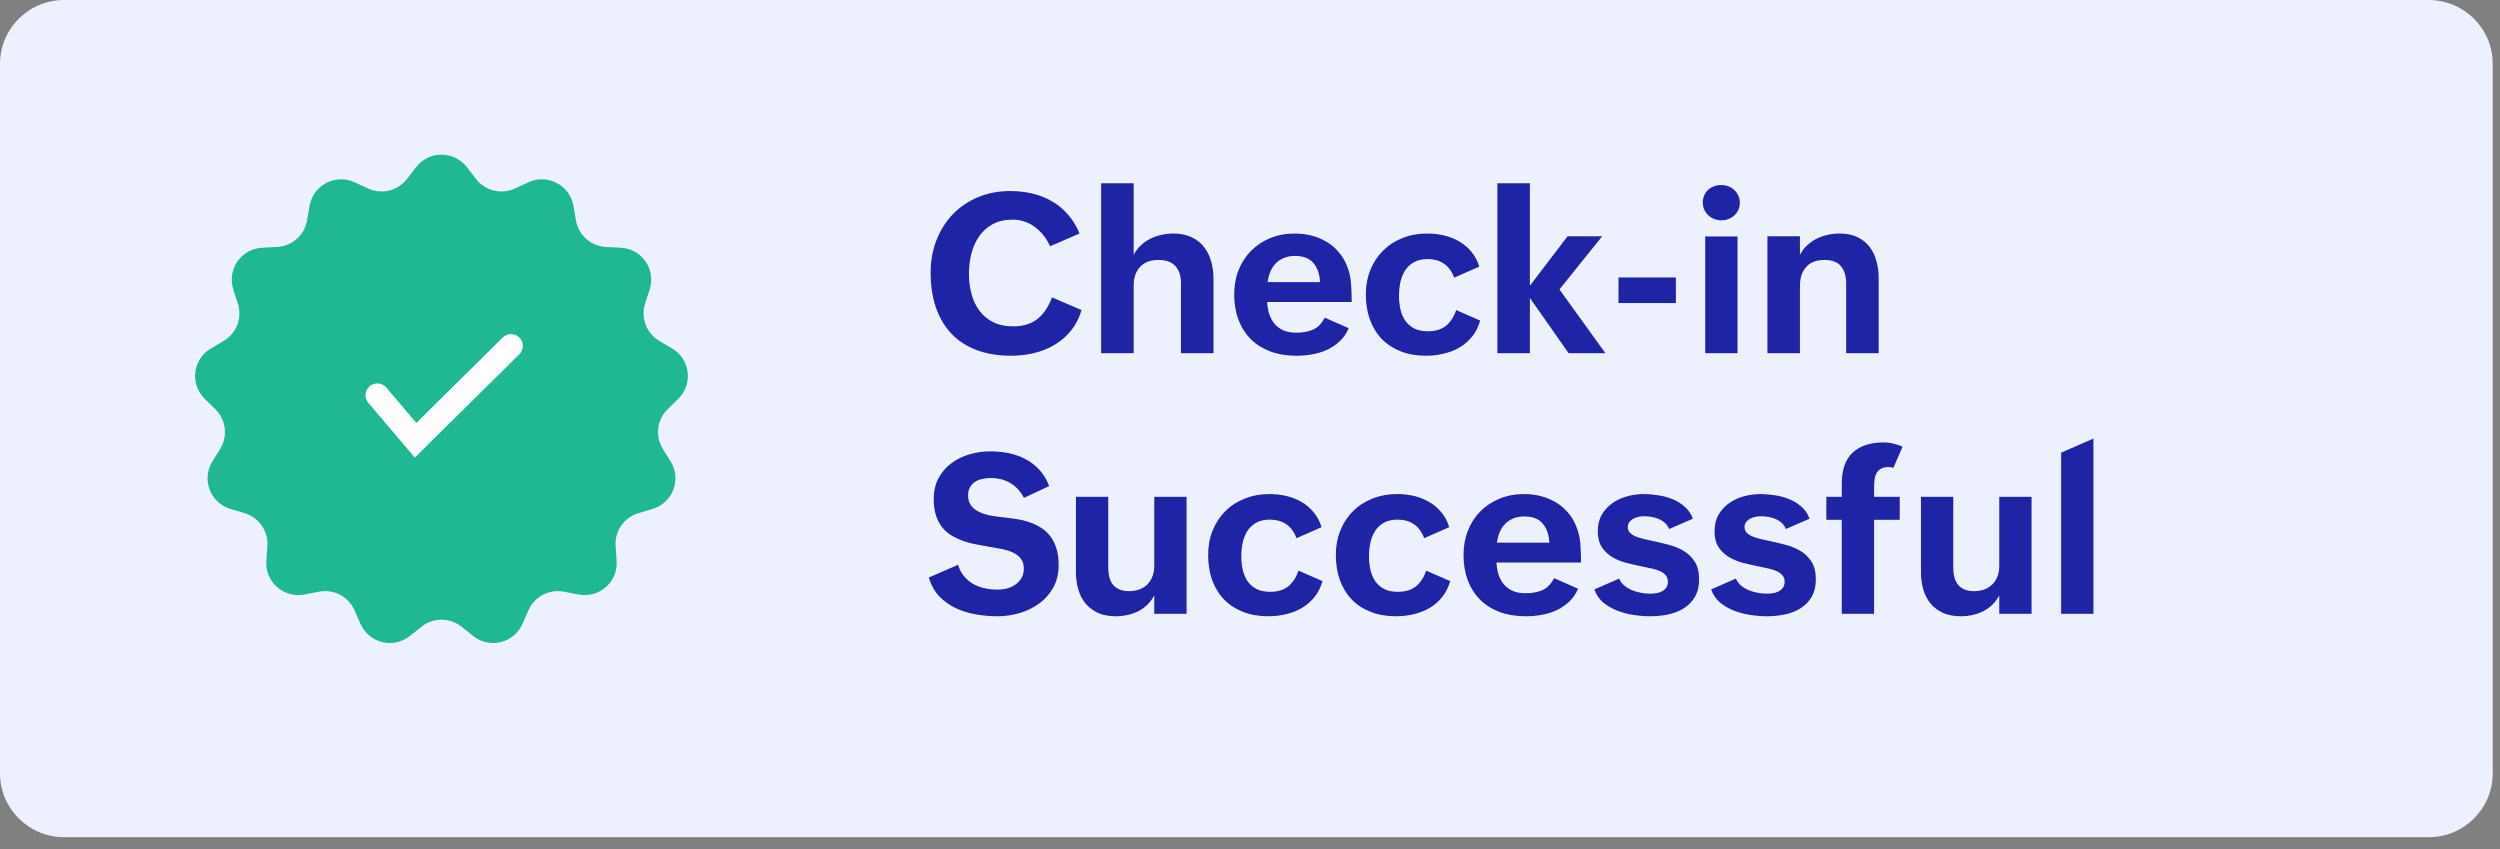 <svg width="159" height="54" viewBox="0 0 159 54" fill="none" xmlns="http://www.w3.org/2000/svg">
<rect x="0" y="0" width="159" height="54" fill="#808080" stroke="none"/>
<path d="M154.463 0H4.076C1.825 0 0 1.82 0 4.065V49.181C0 51.425 1.825 53.245 4.076 53.245H154.463C156.714 53.245 158.538 51.425 158.538 49.181V4.065C158.538 1.82 156.714 0 154.463 0Z" fill="#EDF1FF"/>
<path d="M68.786 19.721C68.637 20.226 68.415 20.661 68.118 21.027C67.82 21.393 67.472 21.694 67.073 21.93C66.673 22.166 66.237 22.342 65.763 22.458C65.289 22.569 64.804 22.625 64.308 22.625C63.471 22.625 62.733 22.502 62.092 22.257C61.456 22.011 60.922 21.66 60.49 21.201C60.063 20.743 59.739 20.187 59.516 19.534C59.297 18.881 59.188 18.147 59.188 17.332C59.188 16.595 59.311 15.912 59.557 15.283C59.804 14.648 60.147 14.099 60.588 13.637C61.034 13.173 61.568 12.809 62.19 12.546C62.812 12.282 63.5 12.15 64.252 12.15C64.749 12.15 65.22 12.203 65.665 12.31C66.111 12.416 66.525 12.58 66.905 12.803C67.286 13.021 67.625 13.3 67.922 13.644C68.219 13.981 68.466 14.384 68.66 14.852L66.78 15.665C66.678 15.424 66.548 15.202 66.39 14.998C66.232 14.79 66.051 14.609 65.847 14.456C65.647 14.303 65.424 14.185 65.178 14.102C64.936 14.014 64.682 13.97 64.412 13.97C63.91 13.97 63.483 14.067 63.13 14.261C62.778 14.456 62.49 14.715 62.267 15.04C62.044 15.359 61.881 15.725 61.779 16.137C61.677 16.549 61.626 16.973 61.626 17.408C61.626 17.857 61.679 18.285 61.786 18.693C61.893 19.096 62.06 19.45 62.288 19.756C62.515 20.062 62.805 20.305 63.158 20.485C63.516 20.666 63.941 20.756 64.433 20.756C65.078 20.756 65.598 20.596 65.993 20.277C66.387 19.958 66.692 19.501 66.905 18.909L68.786 19.721ZM70.032 11.656H72.101V16.206C72.222 15.975 72.373 15.776 72.554 15.609C72.735 15.438 72.937 15.296 73.16 15.185C73.383 15.074 73.62 14.991 73.871 14.935C74.121 14.879 74.375 14.852 74.629 14.852C75.061 14.852 75.437 14.926 75.758 15.074C76.078 15.218 76.343 15.419 76.552 15.678C76.761 15.933 76.917 16.237 77.019 16.588C77.125 16.936 77.179 17.315 77.179 17.727V22.465H75.111V18.026C75.111 17.549 74.992 17.181 74.755 16.922C74.518 16.663 74.161 16.533 73.682 16.533C73.157 16.533 72.763 16.684 72.498 16.985C72.234 17.281 72.101 17.676 72.101 18.172V22.465H70.032V11.656ZM85.78 20.875C85.637 21.208 85.442 21.488 85.195 21.715C84.954 21.937 84.682 22.118 84.38 22.257C84.084 22.391 83.768 22.486 83.433 22.541C83.104 22.597 82.778 22.625 82.459 22.625C81.84 22.625 81.286 22.534 80.794 22.354C80.306 22.168 79.891 21.907 79.547 21.569C79.208 21.226 78.948 20.817 78.767 20.339C78.586 19.858 78.495 19.318 78.495 18.721C78.495 18.165 78.588 17.651 78.773 17.179C78.964 16.702 79.229 16.292 79.568 15.95C79.912 15.607 80.318 15.338 80.787 15.144C81.26 14.949 81.78 14.852 82.347 14.852C82.709 14.852 83.058 14.894 83.392 14.977C83.73 15.06 84.044 15.187 84.332 15.359C84.624 15.526 84.882 15.736 85.105 15.991C85.332 16.241 85.516 16.538 85.655 16.88C85.813 17.265 85.904 17.651 85.927 18.04C85.955 18.425 85.969 18.814 85.969 19.207H80.591C80.605 19.494 80.652 19.758 80.731 19.999C80.814 20.235 80.931 20.442 81.08 20.617C81.233 20.789 81.42 20.923 81.643 21.02C81.871 21.113 82.138 21.159 82.444 21.159C82.853 21.159 83.208 21.094 83.51 20.964C83.812 20.83 84.06 20.576 84.255 20.201L85.78 20.875ZM83.956 17.943C83.928 17.433 83.787 17.028 83.531 16.728C83.276 16.427 82.89 16.276 82.375 16.276C82.106 16.276 81.869 16.318 81.665 16.401C81.46 16.484 81.286 16.6 81.142 16.748C80.998 16.896 80.882 17.072 80.794 17.276C80.71 17.48 80.652 17.702 80.62 17.943H83.956ZM94.139 20.388C94.027 20.782 93.858 21.12 93.63 21.402C93.403 21.684 93.135 21.916 92.829 22.097C92.523 22.277 92.186 22.409 91.819 22.493C91.457 22.581 91.081 22.625 90.691 22.625C90.097 22.625 89.562 22.532 89.089 22.347C88.615 22.162 88.214 21.9 87.884 21.562C87.555 21.219 87.301 20.807 87.125 20.326C86.953 19.844 86.867 19.309 86.867 18.721C86.867 18.16 86.962 17.645 87.153 17.172C87.343 16.699 87.61 16.292 87.954 15.95C88.298 15.602 88.708 15.334 89.186 15.144C89.67 14.949 90.201 14.852 90.782 14.852C91.135 14.852 91.483 14.891 91.826 14.97C92.17 15.049 92.49 15.174 92.787 15.345C93.085 15.512 93.344 15.729 93.567 15.998C93.795 16.262 93.967 16.581 94.083 16.957L92.488 17.658C92.339 17.26 92.121 16.964 91.833 16.769C91.55 16.575 91.204 16.477 90.795 16.477C90.447 16.477 90.154 16.545 89.918 16.679C89.686 16.813 89.5 16.989 89.361 17.207C89.221 17.424 89.121 17.674 89.061 17.957C89.005 18.235 88.977 18.519 88.977 18.811C88.977 19.113 89.008 19.4 89.068 19.672C89.133 19.946 89.235 20.187 89.375 20.395C89.519 20.599 89.706 20.763 89.939 20.888C90.176 21.008 90.468 21.069 90.816 21.069C91.281 21.069 91.659 20.955 91.952 20.728C92.244 20.497 92.465 20.161 92.613 19.721L94.139 20.388ZM95.232 11.656H97.301V18.172L99.697 15.026H101.898L99.181 18.408L102.106 22.465H99.766L97.301 18.95V22.465H95.232V11.656ZM102.936 17.645H106.585V19.277H102.936V17.645ZM108.452 15.04H110.507V22.465H108.452V15.04ZM108.298 12.872C108.298 12.71 108.329 12.562 108.389 12.428C108.449 12.289 108.533 12.171 108.64 12.073C108.747 11.976 108.87 11.902 109.009 11.851C109.153 11.795 109.306 11.768 109.469 11.768C109.631 11.768 109.785 11.795 109.929 11.851C110.072 11.906 110.198 11.985 110.305 12.087C110.411 12.185 110.495 12.303 110.555 12.441C110.62 12.576 110.653 12.727 110.653 12.893C110.653 13.06 110.62 13.213 110.555 13.351C110.495 13.486 110.411 13.601 110.305 13.699C110.198 13.796 110.072 13.873 109.929 13.928C109.789 13.984 109.641 14.012 109.483 14.012C109.32 14.012 109.167 13.984 109.023 13.928C108.879 13.873 108.754 13.794 108.647 13.692C108.54 13.59 108.454 13.47 108.389 13.331C108.329 13.192 108.298 13.039 108.298 12.872ZM112.408 15.026H114.476V16.206C114.598 15.975 114.748 15.776 114.929 15.609C115.111 15.438 115.31 15.296 115.528 15.185C115.751 15.074 115.988 14.991 116.238 14.935C116.49 14.879 116.742 14.852 116.998 14.852C117.435 14.852 117.808 14.926 118.119 15.074C118.435 15.223 118.693 15.426 118.893 15.685C119.097 15.94 119.245 16.244 119.338 16.595C119.435 16.947 119.485 17.325 119.485 17.727V22.465H117.416V18.026C117.416 17.563 117.307 17.2 117.089 16.936C116.871 16.667 116.519 16.533 116.037 16.533C115.521 16.533 115.131 16.684 114.867 16.985C114.607 17.281 114.476 17.676 114.476 18.172V22.465H112.408V15.026ZM60.929 35.923C61.018 36.202 61.143 36.44 61.305 36.639C61.473 36.838 61.665 37.002 61.884 37.132C62.106 37.257 62.351 37.35 62.615 37.41C62.88 37.471 63.154 37.5 63.437 37.5C63.646 37.5 63.85 37.475 64.049 37.424C64.25 37.368 64.428 37.285 64.586 37.174C64.744 37.062 64.872 36.924 64.969 36.757C65.067 36.586 65.116 36.384 65.116 36.152C65.116 35.903 65.055 35.699 64.934 35.541C64.818 35.384 64.66 35.257 64.461 35.16C64.261 35.062 64.029 34.986 63.764 34.93C63.5 34.874 63.221 34.824 62.929 34.777C62.668 34.731 62.399 34.682 62.121 34.631C61.842 34.58 61.57 34.511 61.305 34.423C61.046 34.33 60.797 34.217 60.56 34.083C60.328 33.949 60.124 33.777 59.948 33.569C59.775 33.355 59.639 33.101 59.536 32.804C59.435 32.508 59.383 32.156 59.383 31.749C59.383 31.239 59.485 30.795 59.689 30.415C59.894 30.031 60.166 29.713 60.505 29.463C60.843 29.209 61.229 29.019 61.661 28.894C62.092 28.769 62.538 28.706 62.998 28.706C63.397 28.706 63.787 28.745 64.168 28.824C64.553 28.904 64.909 29.031 65.234 29.207C65.564 29.378 65.856 29.605 66.111 29.887C66.371 30.17 66.576 30.512 66.725 30.916L65.123 31.665C64.904 31.244 64.614 30.929 64.252 30.721C63.89 30.508 63.476 30.401 63.012 30.401C62.821 30.401 62.638 30.422 62.462 30.464C62.29 30.5 62.137 30.563 62.002 30.651C61.872 30.739 61.768 30.855 61.689 30.998C61.61 31.138 61.57 31.309 61.57 31.513C61.57 31.776 61.635 31.992 61.765 32.159C61.895 32.325 62.067 32.46 62.281 32.562C62.499 32.664 62.745 32.74 63.019 32.791C63.298 32.842 63.583 32.881 63.876 32.909C64.14 32.936 64.409 32.974 64.684 33.02C64.958 33.061 65.222 33.126 65.478 33.215C65.733 33.302 65.972 33.416 66.195 33.555C66.423 33.694 66.62 33.872 66.787 34.089C66.954 34.303 67.087 34.562 67.184 34.867C67.281 35.169 67.33 35.526 67.33 35.938C67.33 36.475 67.219 36.947 66.996 37.355C66.773 37.757 66.478 38.095 66.111 38.369C65.744 38.642 65.329 38.848 64.864 38.987C64.4 39.125 63.924 39.195 63.437 39.195C62.991 39.195 62.538 39.156 62.078 39.077C61.619 38.998 61.19 38.867 60.79 38.681C60.391 38.491 60.038 38.239 59.732 37.924C59.43 37.604 59.212 37.206 59.077 36.729L60.929 35.923ZM73.411 37.868C73.29 38.095 73.142 38.294 72.965 38.466C72.793 38.633 72.6 38.769 72.387 38.876C72.178 38.982 71.953 39.06 71.711 39.112C71.47 39.168 71.224 39.195 70.973 39.195C70.541 39.195 70.165 39.125 69.845 38.987C69.529 38.843 69.264 38.646 69.051 38.396C68.842 38.146 68.686 37.85 68.584 37.507C68.482 37.165 68.43 36.792 68.43 36.389V31.596H70.485V36.104C70.485 36.322 70.509 36.523 70.555 36.708C70.602 36.889 70.676 37.047 70.778 37.181C70.885 37.31 71.022 37.413 71.189 37.486C71.361 37.56 71.567 37.597 71.809 37.597C72.301 37.597 72.691 37.452 72.979 37.16C73.267 36.868 73.411 36.47 73.411 35.965V31.596H75.466V39.036H73.411V37.868ZM84.109 36.958C83.998 37.352 83.828 37.69 83.6 37.972C83.373 38.255 83.106 38.487 82.799 38.667C82.493 38.848 82.157 38.98 81.79 39.063C81.428 39.151 81.051 39.195 80.661 39.195C80.067 39.195 79.533 39.103 79.059 38.918C78.586 38.732 78.184 38.47 77.854 38.133C77.525 37.789 77.272 37.377 77.095 36.896C76.924 36.414 76.838 35.88 76.838 35.291C76.838 34.731 76.933 34.215 77.123 33.742C77.313 33.27 77.581 32.862 77.924 32.52C78.267 32.173 78.679 31.904 79.157 31.714C79.64 31.52 80.171 31.422 80.752 31.422C81.105 31.422 81.453 31.462 81.797 31.54C82.14 31.619 82.461 31.744 82.758 31.915C83.055 32.082 83.315 32.3 83.538 32.568C83.766 32.832 83.937 33.152 84.053 33.527L82.459 34.229C82.31 33.831 82.092 33.534 81.804 33.34C81.521 33.145 81.174 33.048 80.766 33.048C80.418 33.048 80.125 33.115 79.888 33.249C79.656 33.384 79.471 33.559 79.331 33.777C79.192 33.995 79.092 34.245 79.032 34.527C78.976 34.805 78.948 35.09 78.948 35.382C78.948 35.683 78.978 35.97 79.039 36.243C79.104 36.516 79.206 36.757 79.345 36.966C79.489 37.169 79.677 37.334 79.909 37.459C80.146 37.579 80.439 37.639 80.787 37.639C81.251 37.639 81.629 37.526 81.922 37.299C82.214 37.067 82.435 36.732 82.584 36.292L84.109 36.958ZM92.231 36.958C92.119 37.352 91.95 37.69 91.722 37.972C91.494 38.255 91.227 38.487 90.921 38.667C90.614 38.848 90.278 38.98 89.911 39.063C89.549 39.151 89.173 39.195 88.783 39.195C88.188 39.195 87.654 39.103 87.181 38.918C86.707 38.732 86.305 38.47 85.976 38.133C85.646 37.789 85.393 37.377 85.217 36.896C85.044 36.414 84.959 35.88 84.959 35.291C84.959 34.731 85.054 34.215 85.245 33.742C85.435 33.27 85.701 32.862 86.046 32.52C86.389 32.173 86.8 31.904 87.278 31.714C87.761 31.52 88.293 31.422 88.873 31.422C89.226 31.422 89.574 31.462 89.918 31.54C90.262 31.619 90.582 31.744 90.879 31.915C91.176 32.082 91.436 32.3 91.659 32.568C91.886 32.832 92.058 33.152 92.174 33.527L90.579 34.229C90.431 33.831 90.213 33.534 89.924 33.34C89.641 33.145 89.296 33.048 88.887 33.048C88.538 33.048 88.246 33.115 88.01 33.249C87.777 33.384 87.591 33.559 87.452 33.777C87.313 33.995 87.213 34.245 87.153 34.527C87.097 34.805 87.069 35.09 87.069 35.382C87.069 35.683 87.099 35.97 87.159 36.243C87.225 36.516 87.327 36.757 87.466 36.966C87.61 37.169 87.798 37.334 88.03 37.459C88.267 37.579 88.56 37.639 88.908 37.639C89.372 37.639 89.751 37.526 90.044 37.299C90.336 37.067 90.557 36.732 90.705 36.292L92.231 36.958ZM100.365 37.445C100.221 37.778 100.027 38.058 99.78 38.285C99.539 38.508 99.267 38.688 98.965 38.827C98.668 38.961 98.353 39.056 98.018 39.112C97.689 39.168 97.363 39.195 97.043 39.195C96.425 39.195 95.871 39.105 95.379 38.925C94.891 38.739 94.475 38.477 94.132 38.139C93.792 37.796 93.533 37.387 93.351 36.91C93.171 36.429 93.08 35.889 93.08 35.291C93.08 34.736 93.173 34.222 93.358 33.749C93.549 33.273 93.814 32.862 94.152 32.52C94.496 32.177 94.902 31.908 95.372 31.714C95.845 31.52 96.365 31.422 96.931 31.422C97.294 31.422 97.642 31.464 97.977 31.547C98.315 31.631 98.629 31.758 98.917 31.93C99.209 32.096 99.467 32.307 99.689 32.562C99.917 32.811 100.101 33.108 100.24 33.451C100.398 33.835 100.488 34.222 100.512 34.611C100.54 34.995 100.554 35.384 100.554 35.778H95.176C95.19 36.065 95.237 36.328 95.316 36.569C95.399 36.806 95.516 37.012 95.664 37.187C95.817 37.359 96.005 37.493 96.228 37.591C96.456 37.683 96.723 37.729 97.029 37.729C97.438 37.729 97.793 37.664 98.095 37.535C98.397 37.401 98.645 37.146 98.84 36.771L100.365 37.445ZM98.54 34.513C98.513 34.004 98.371 33.599 98.116 33.298C97.86 32.997 97.475 32.847 96.96 32.847C96.69 32.847 96.454 32.888 96.249 32.972C96.044 33.054 95.871 33.17 95.727 33.319C95.583 33.467 95.466 33.643 95.379 33.846C95.295 34.05 95.237 34.272 95.204 34.513H98.54ZM102.977 36.799C103.047 36.966 103.154 37.111 103.298 37.236C103.446 37.357 103.611 37.456 103.792 37.535C103.974 37.609 104.164 37.664 104.363 37.702C104.563 37.739 104.754 37.757 104.934 37.757C105.065 37.757 105.197 37.748 105.332 37.729C105.466 37.707 105.589 37.667 105.701 37.611C105.812 37.551 105.903 37.472 105.972 37.375C106.042 37.278 106.077 37.153 106.077 37C106.077 36.838 106.035 36.706 105.951 36.604C105.868 36.498 105.752 36.41 105.603 36.34C105.459 36.27 105.29 36.213 105.094 36.167C104.9 36.12 104.691 36.077 104.468 36.034C104.147 35.97 103.818 35.896 103.479 35.812C103.14 35.724 102.833 35.602 102.559 35.444C102.286 35.282 102.06 35.071 101.884 34.812C101.708 34.548 101.619 34.208 101.619 33.791C101.619 33.379 101.705 33.025 101.877 32.729C102.053 32.432 102.281 32.187 102.559 31.992C102.838 31.797 103.152 31.654 103.5 31.561C103.848 31.468 104.196 31.422 104.545 31.422C104.837 31.422 105.144 31.448 105.464 31.499C105.784 31.545 106.089 31.629 106.377 31.749C106.664 31.865 106.922 32.024 107.149 32.228C107.382 32.428 107.553 32.682 107.665 32.992L106.154 33.645C106.093 33.488 106.005 33.358 105.888 33.256C105.773 33.15 105.641 33.066 105.492 33.006C105.348 32.941 105.195 32.897 105.032 32.874C104.869 32.847 104.712 32.832 104.559 32.832C104.442 32.832 104.322 32.847 104.196 32.874C104.075 32.902 103.964 32.943 103.862 32.999C103.764 33.054 103.683 33.126 103.618 33.215C103.557 33.302 103.528 33.407 103.528 33.527C103.528 33.661 103.569 33.775 103.653 33.867C103.737 33.96 103.85 34.039 103.994 34.104C104.143 34.168 104.315 34.224 104.509 34.27C104.705 34.317 104.914 34.363 105.137 34.409C105.466 34.479 105.803 34.56 106.147 34.652C106.49 34.74 106.804 34.87 107.087 35.041C107.375 35.213 107.609 35.442 107.79 35.729C107.972 36.012 108.062 36.382 108.062 36.84C108.062 37.285 107.974 37.658 107.797 37.959C107.625 38.255 107.393 38.496 107.101 38.681C106.813 38.867 106.481 38.998 106.104 39.077C105.729 39.156 105.341 39.195 104.941 39.195C104.621 39.195 104.277 39.168 103.91 39.112C103.548 39.06 103.2 38.971 102.866 38.841C102.531 38.711 102.232 38.538 101.967 38.32C101.708 38.097 101.519 37.82 101.403 37.486L102.977 36.799ZM110.402 36.799C110.472 36.966 110.579 37.111 110.722 37.236C110.871 37.357 111.036 37.456 111.217 37.535C111.398 37.609 111.588 37.664 111.788 37.702C111.988 37.739 112.178 37.757 112.359 37.757C112.489 37.757 112.622 37.748 112.756 37.729C112.891 37.707 113.014 37.667 113.125 37.611C113.237 37.551 113.327 37.472 113.397 37.375C113.466 37.278 113.502 37.153 113.502 37C113.502 36.838 113.46 36.706 113.376 36.604C113.293 36.498 113.176 36.41 113.028 36.34C112.884 36.27 112.715 36.213 112.519 36.167C112.324 36.12 112.116 36.077 111.893 36.034C111.572 35.97 111.243 35.896 110.904 35.812C110.564 35.724 110.258 35.602 109.984 35.444C109.71 35.282 109.485 35.071 109.308 34.812C109.132 34.548 109.044 34.208 109.044 33.791C109.044 33.379 109.13 33.025 109.302 32.729C109.478 32.432 109.706 32.187 109.984 31.992C110.262 31.797 110.576 31.654 110.924 31.561C111.273 31.468 111.621 31.422 111.969 31.422C112.262 31.422 112.569 31.448 112.888 31.499C113.209 31.545 113.513 31.629 113.801 31.749C114.089 31.865 114.346 32.024 114.574 32.228C114.806 32.428 114.978 32.682 115.089 32.992L113.578 33.645C113.518 33.488 113.43 33.358 113.313 33.256C113.197 33.15 113.065 33.066 112.917 33.006C112.773 32.941 112.619 32.897 112.457 32.874C112.294 32.847 112.137 32.832 111.983 32.832C111.867 32.832 111.746 32.847 111.621 32.874C111.5 32.902 111.389 32.943 111.286 32.999C111.189 33.054 111.108 33.126 111.043 33.215C110.982 33.302 110.952 33.407 110.952 33.527C110.952 33.661 110.994 33.775 111.078 33.867C111.161 33.96 111.275 34.039 111.419 34.104C111.567 34.168 111.739 34.224 111.934 34.27C112.13 34.317 112.339 34.363 112.561 34.409C112.891 34.479 113.228 34.56 113.571 34.652C113.915 34.74 114.228 34.87 114.511 35.041C114.799 35.213 115.034 35.442 115.215 35.729C115.396 36.012 115.487 36.382 115.487 36.84C115.487 37.285 115.398 37.658 115.222 37.959C115.05 38.255 114.818 38.496 114.526 38.681C114.238 38.867 113.905 38.998 113.529 39.077C113.154 39.156 112.766 39.195 112.366 39.195C112.046 39.195 111.702 39.168 111.336 39.112C110.973 39.06 110.625 38.971 110.291 38.841C109.956 38.711 109.657 38.538 109.392 38.32C109.132 38.097 108.944 37.82 108.828 37.486L110.402 36.799ZM117.137 33.061H116.155V31.596H117.137V30.741C117.137 29.871 117.367 29.221 117.827 28.79C118.291 28.355 118.95 28.137 119.805 28.137C120.014 28.137 120.218 28.162 120.418 28.213C120.617 28.259 120.812 28.324 121.003 28.408L120.418 29.762C120.367 29.739 120.318 29.725 120.272 29.72C120.225 29.711 120.178 29.706 120.132 29.706C119.905 29.706 119.728 29.746 119.603 29.825C119.478 29.903 119.384 30.008 119.324 30.137C119.264 30.267 119.226 30.415 119.213 30.582C119.199 30.748 119.192 30.92 119.192 31.096V31.596H120.822V33.061H119.192V39.036H117.137V33.061ZM127.153 37.868C127.032 38.095 126.883 38.294 126.708 38.466C126.535 38.633 126.343 38.769 126.129 38.876C125.92 38.982 125.695 39.06 125.454 39.112C125.212 39.168 124.966 39.195 124.715 39.195C124.283 39.195 123.907 39.125 123.587 38.987C123.271 38.843 123.006 38.646 122.793 38.396C122.584 38.146 122.428 37.85 122.326 37.507C122.224 37.165 122.173 36.792 122.173 36.389V31.596H124.228V36.104C124.228 36.322 124.251 36.523 124.298 36.708C124.344 36.889 124.418 37.047 124.521 37.181C124.627 37.31 124.764 37.413 124.931 37.486C125.103 37.56 125.31 37.597 125.551 37.597C126.043 37.597 126.433 37.452 126.721 37.16C127.009 36.868 127.153 36.47 127.153 35.965V31.596H129.207V39.036H127.153V37.868ZM131.088 28.79L133.143 27.893V39.036H131.088V28.79Z" fill="#1F24A6"/>
<path d="M26.464 10.63C27.28 9.572 28.878 9.572 29.694 10.63L30.275 11.382C30.855 12.134 31.879 12.386 32.743 11.989L33.608 11.591C34.823 11.033 36.239 11.774 36.469 13.089L36.632 14.024C36.795 14.959 37.585 15.657 38.535 15.706L39.486 15.755C40.822 15.824 41.73 17.136 41.321 18.406L41.03 19.31C40.739 20.213 41.113 21.197 41.931 21.681L42.751 22.165C43.901 22.845 44.094 24.428 43.14 25.363L42.461 26.029C41.782 26.694 41.655 27.738 42.154 28.546L42.654 29.354C43.356 30.49 42.789 31.98 41.509 32.366L40.596 32.641C39.686 32.915 39.087 33.781 39.153 34.727L39.218 35.675C39.311 37.006 38.114 38.063 36.8 37.811L35.865 37.632C34.931 37.452 33.997 37.941 33.614 38.81L33.231 39.679C32.693 40.901 31.141 41.283 30.095 40.451L29.35 39.858C28.607 39.267 27.552 39.267 26.808 39.858L26.063 40.451C25.018 41.283 23.465 40.901 22.927 39.679L22.544 38.81C22.161 37.941 21.227 37.452 20.293 37.632L19.358 37.811C18.044 38.063 16.846 37.006 16.939 35.675L17.006 34.727C17.072 33.781 16.472 32.915 15.562 32.641L14.65 32.366C13.369 31.98 12.802 30.49 13.504 29.354L14.004 28.546C14.503 27.738 14.376 26.694 13.698 26.029L13.018 25.363C12.064 24.428 12.257 22.845 13.408 22.165L14.227 21.681C15.045 21.197 15.42 20.213 15.128 19.31L14.837 18.406C14.428 17.136 15.336 15.824 16.672 15.755L17.623 15.706C18.573 15.657 19.363 14.959 19.526 14.024L19.689 13.089C19.919 11.774 21.335 11.033 22.55 11.591L23.415 11.989C24.279 12.386 25.303 12.134 25.883 11.382L26.464 10.63Z" fill="#1FB893"/>
<path d="M24 25.137L26.431 28L32.5 22" stroke="white" stroke-width="1.5" stroke-linecap="round"/>
</svg>
